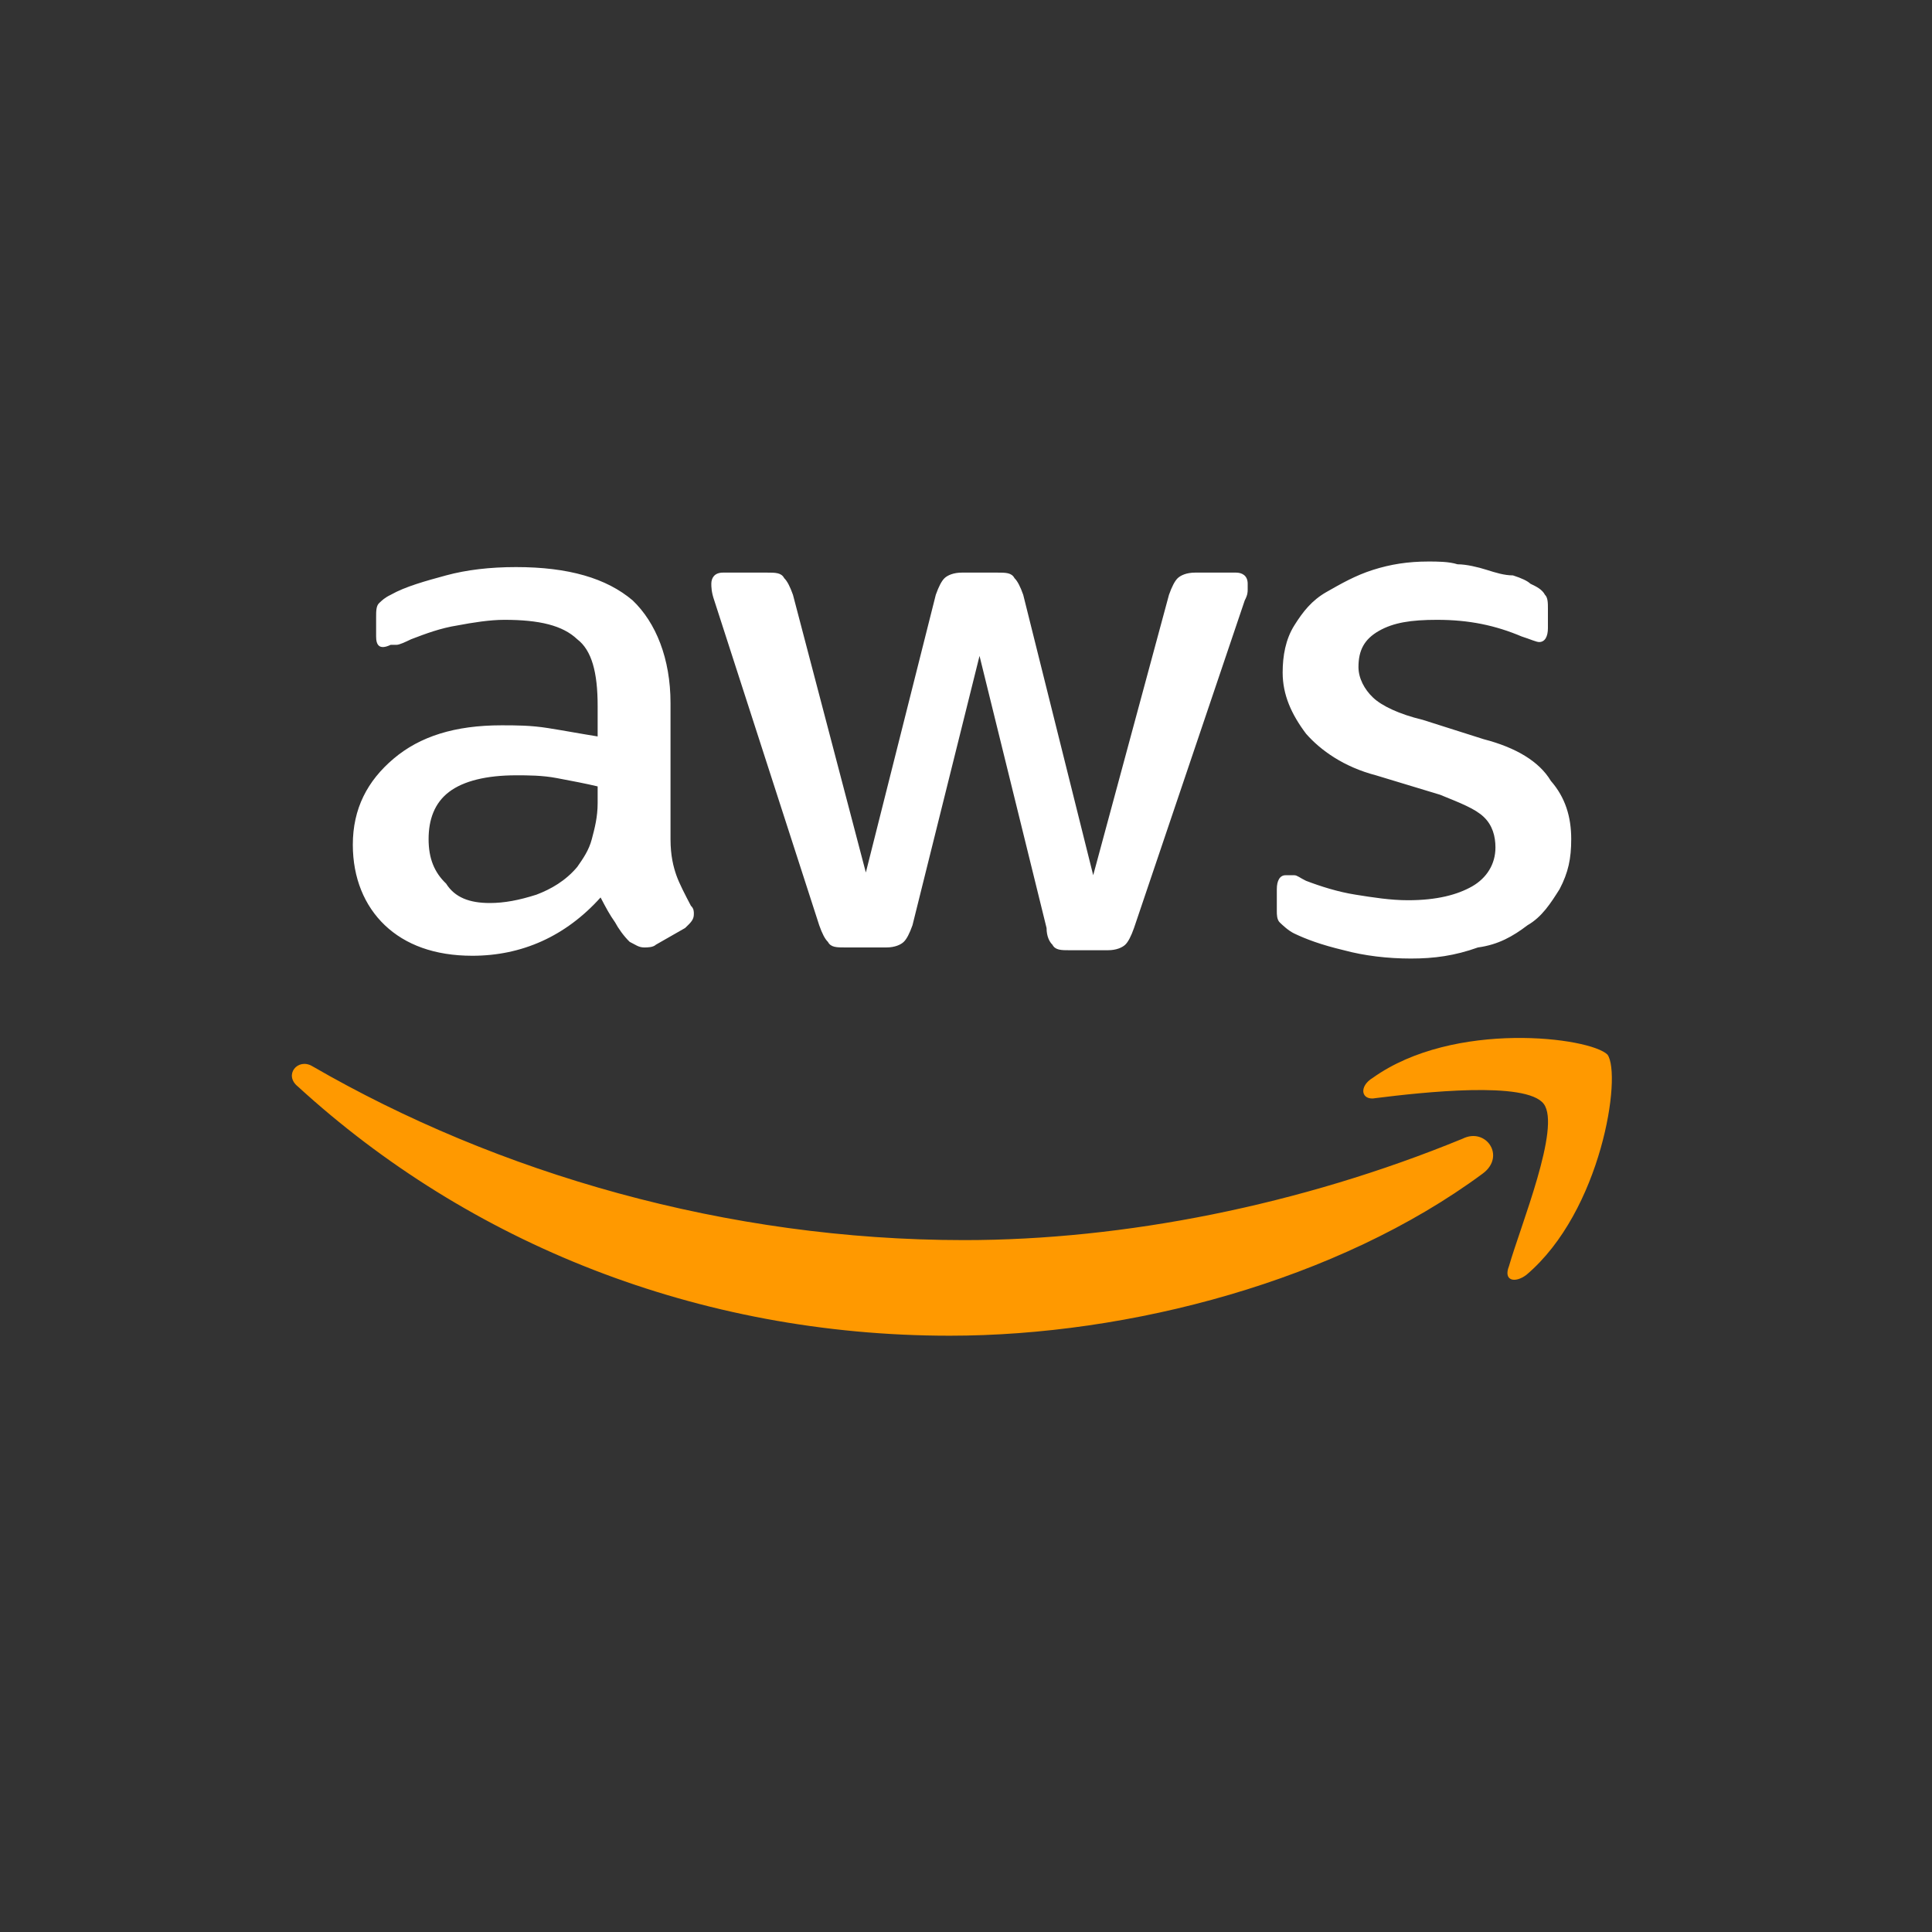 <?xml version="1.0" encoding="UTF-8"?>
<svg width="50px" height="50px" viewBox="0 0 50 50" version="1.1" xmlns="http://www.w3.org/2000/svg" xmlns:xlink="http://www.w3.org/1999/xlink">
    <rect x="0" y="0" width="50" height="50" fill="#333333" stroke="none"/>
    <title>icon-tech</title>
    <g id="icon-tech" stroke="none" stroke-width="1" fill="none" fill-rule="evenodd">
        <g id="Group-6" transform="translate(7.554, 14.532)" fill-rule="nonzero">
            <g id="icon-aws-copy-2">
                <path d="M9.799,7.185 C9.799,7.617 9.875,7.904 9.95,8.119 C10.026,8.335 10.176,8.622 10.327,8.91 C10.403,8.982 10.403,9.054 10.403,9.125 C10.403,9.269 10.327,9.341 10.176,9.485 L9.422,9.916 C9.347,9.988 9.196,9.988 9.12,9.988 C8.969,9.988 8.894,9.916 8.743,9.844 C8.592,9.7 8.441,9.485 8.366,9.341 C8.215,9.125 8.14,8.982 7.989,8.694 C7.084,9.7 5.952,10.203 4.67,10.203 C3.689,10.203 2.935,9.916 2.406,9.413 C1.878,8.91 1.577,8.191 1.577,7.329 C1.577,6.395 1.954,5.676 2.633,5.102 C3.312,4.527 4.217,4.239 5.424,4.239 C5.801,4.239 6.178,4.239 6.631,4.311 C7.084,4.383 7.461,4.455 7.913,4.527 L7.913,3.736 C7.913,2.874 7.762,2.299 7.385,2.012 C7.008,1.653 6.405,1.509 5.499,1.509 C5.122,1.509 4.67,1.581 4.292,1.653 C3.84,1.724 3.463,1.868 3.085,2.012 C2.935,2.084 2.784,2.156 2.708,2.156 L2.557,2.156 C2.256,2.299 2.18,2.156 2.18,1.94 L2.18,1.437 C2.18,1.293 2.18,1.15 2.256,1.078 C2.331,1.006 2.406,0.934 2.557,0.862 C2.935,0.647 3.463,0.503 3.991,0.359 C4.519,0.216 5.122,0.144 5.801,0.144 C7.159,0.144 8.14,0.431 8.819,1.006 C9.422,1.581 9.799,2.515 9.799,3.665 L9.799,7.185 L9.799,7.185 Z M5.122,8.838 C5.499,8.838 5.877,8.766 6.329,8.622 C6.706,8.479 7.084,8.263 7.385,7.904 C7.536,7.688 7.687,7.473 7.762,7.185 C7.838,6.898 7.913,6.611 7.913,6.251 L7.913,5.82 C7.612,5.748 7.234,5.676 6.857,5.605 C6.48,5.533 6.103,5.533 5.801,5.533 C5.047,5.533 4.443,5.676 4.066,5.964 C3.689,6.251 3.538,6.682 3.538,7.185 C3.538,7.688 3.689,8.048 3.991,8.335 C4.217,8.694 4.594,8.838 5.122,8.838 L5.122,8.838 Z M14.326,9.988 C14.099,9.988 13.948,9.988 13.873,9.844 C13.797,9.772 13.722,9.628 13.647,9.413 L10.931,1.006 C10.855,0.79 10.855,0.647 10.855,0.575 C10.855,0.431 10.931,0.287 11.157,0.287 L12.289,0.287 C12.515,0.287 12.666,0.287 12.741,0.431 C12.817,0.503 12.892,0.647 12.968,0.862 L14.854,8.048 L16.664,0.862 C16.74,0.647 16.815,0.503 16.89,0.431 C16.966,0.359 17.117,0.287 17.343,0.287 L18.248,0.287 C18.475,0.287 18.625,0.287 18.701,0.431 C18.776,0.503 18.852,0.647 18.927,0.862 L20.738,8.119 L22.699,0.862 C22.775,0.647 22.85,0.503 22.925,0.431 C23.001,0.359 23.152,0.287 23.378,0.287 L24.434,0.287 C24.585,0.287 24.736,0.359 24.736,0.575 L24.736,0.719 C24.736,0.79 24.736,0.862 24.66,1.006 L21.794,9.485 C21.718,9.7 21.643,9.844 21.568,9.916 C21.492,9.988 21.341,10.06 21.115,10.06 L20.134,10.06 C19.908,10.06 19.757,10.06 19.682,9.916 C19.606,9.844 19.531,9.7 19.531,9.485 L17.796,2.443 L16.061,9.413 C15.985,9.628 15.91,9.772 15.834,9.844 C15.759,9.916 15.608,9.988 15.382,9.988 L14.326,9.988 L14.326,9.988 Z M28.96,10.275 C28.357,10.275 27.753,10.203 27.225,10.06 C26.622,9.916 26.245,9.772 25.943,9.628 C25.792,9.557 25.641,9.413 25.566,9.341 C25.49,9.269 25.49,9.125 25.49,9.054 L25.49,8.479 C25.49,8.263 25.566,8.119 25.717,8.119 L25.943,8.119 C26.018,8.119 26.094,8.191 26.245,8.263 C26.622,8.407 27.074,8.551 27.527,8.622 C27.98,8.694 28.432,8.766 28.885,8.766 C29.639,8.766 30.167,8.622 30.545,8.407 C30.922,8.191 31.148,7.832 31.148,7.401 C31.148,7.114 31.073,6.826 30.846,6.611 C30.62,6.395 30.243,6.251 29.715,6.036 L28.055,5.533 C27.225,5.317 26.622,4.886 26.245,4.455 C25.867,3.952 25.641,3.449 25.641,2.874 C25.641,2.443 25.717,2.012 25.943,1.653 C26.169,1.293 26.396,1.006 26.773,0.79 C27.15,0.575 27.527,0.359 27.98,0.216 C28.432,0.072 28.885,0 29.413,0 C29.639,0 29.941,0 30.167,0.072 C30.394,0.072 30.695,0.144 30.922,0.216 C31.148,0.287 31.374,0.359 31.601,0.359 C31.827,0.431 31.978,0.503 32.053,0.575 C32.204,0.647 32.355,0.719 32.43,0.862 C32.506,0.934 32.506,1.078 32.506,1.222 L32.506,1.724 C32.506,1.94 32.43,2.084 32.28,2.084 C32.204,2.084 32.053,2.012 31.827,1.94 C31.148,1.653 30.469,1.509 29.639,1.509 C28.96,1.509 28.508,1.581 28.131,1.796 C27.753,2.012 27.603,2.299 27.603,2.73 C27.603,3.018 27.753,3.305 27.98,3.521 C28.206,3.736 28.659,3.952 29.262,4.096 L30.846,4.599 C31.676,4.814 32.28,5.173 32.581,5.676 C32.959,6.108 33.109,6.611 33.109,7.185 C33.109,7.688 33.034,8.048 32.808,8.479 C32.581,8.838 32.355,9.197 31.978,9.413 C31.601,9.7 31.224,9.916 30.695,9.988 C30.092,10.203 29.564,10.275 28.96,10.275 L28.96,10.275 Z" id="Shape" fill="#FFFFFF"></path>
                <path d="M30.823,15.837 C27.074,18.612 21.675,20.036 17.027,20.036 C10.503,20.036 4.579,17.637 0.155,13.587 C-0.22,13.287 0.155,12.837 0.53,13.062 C5.329,15.837 11.253,17.562 17.401,17.562 C21.526,17.562 26.1,16.662 30.299,14.937 C30.898,14.637 31.423,15.387 30.823,15.837 Z M32.398,14.037 C31.948,13.437 29.249,13.737 28.049,13.887 C27.674,13.962 27.599,13.587 27.974,13.362 C30.074,11.863 33.598,12.312 34.048,12.762 C34.423,13.287 33.898,16.812 31.948,18.462 C31.648,18.687 31.348,18.612 31.498,18.237 C31.798,17.187 32.848,14.637 32.398,14.037 L32.398,14.037 Z" id="Shape" fill="#FF9900"></path>
            </g>
        </g>
    </g>
</svg>